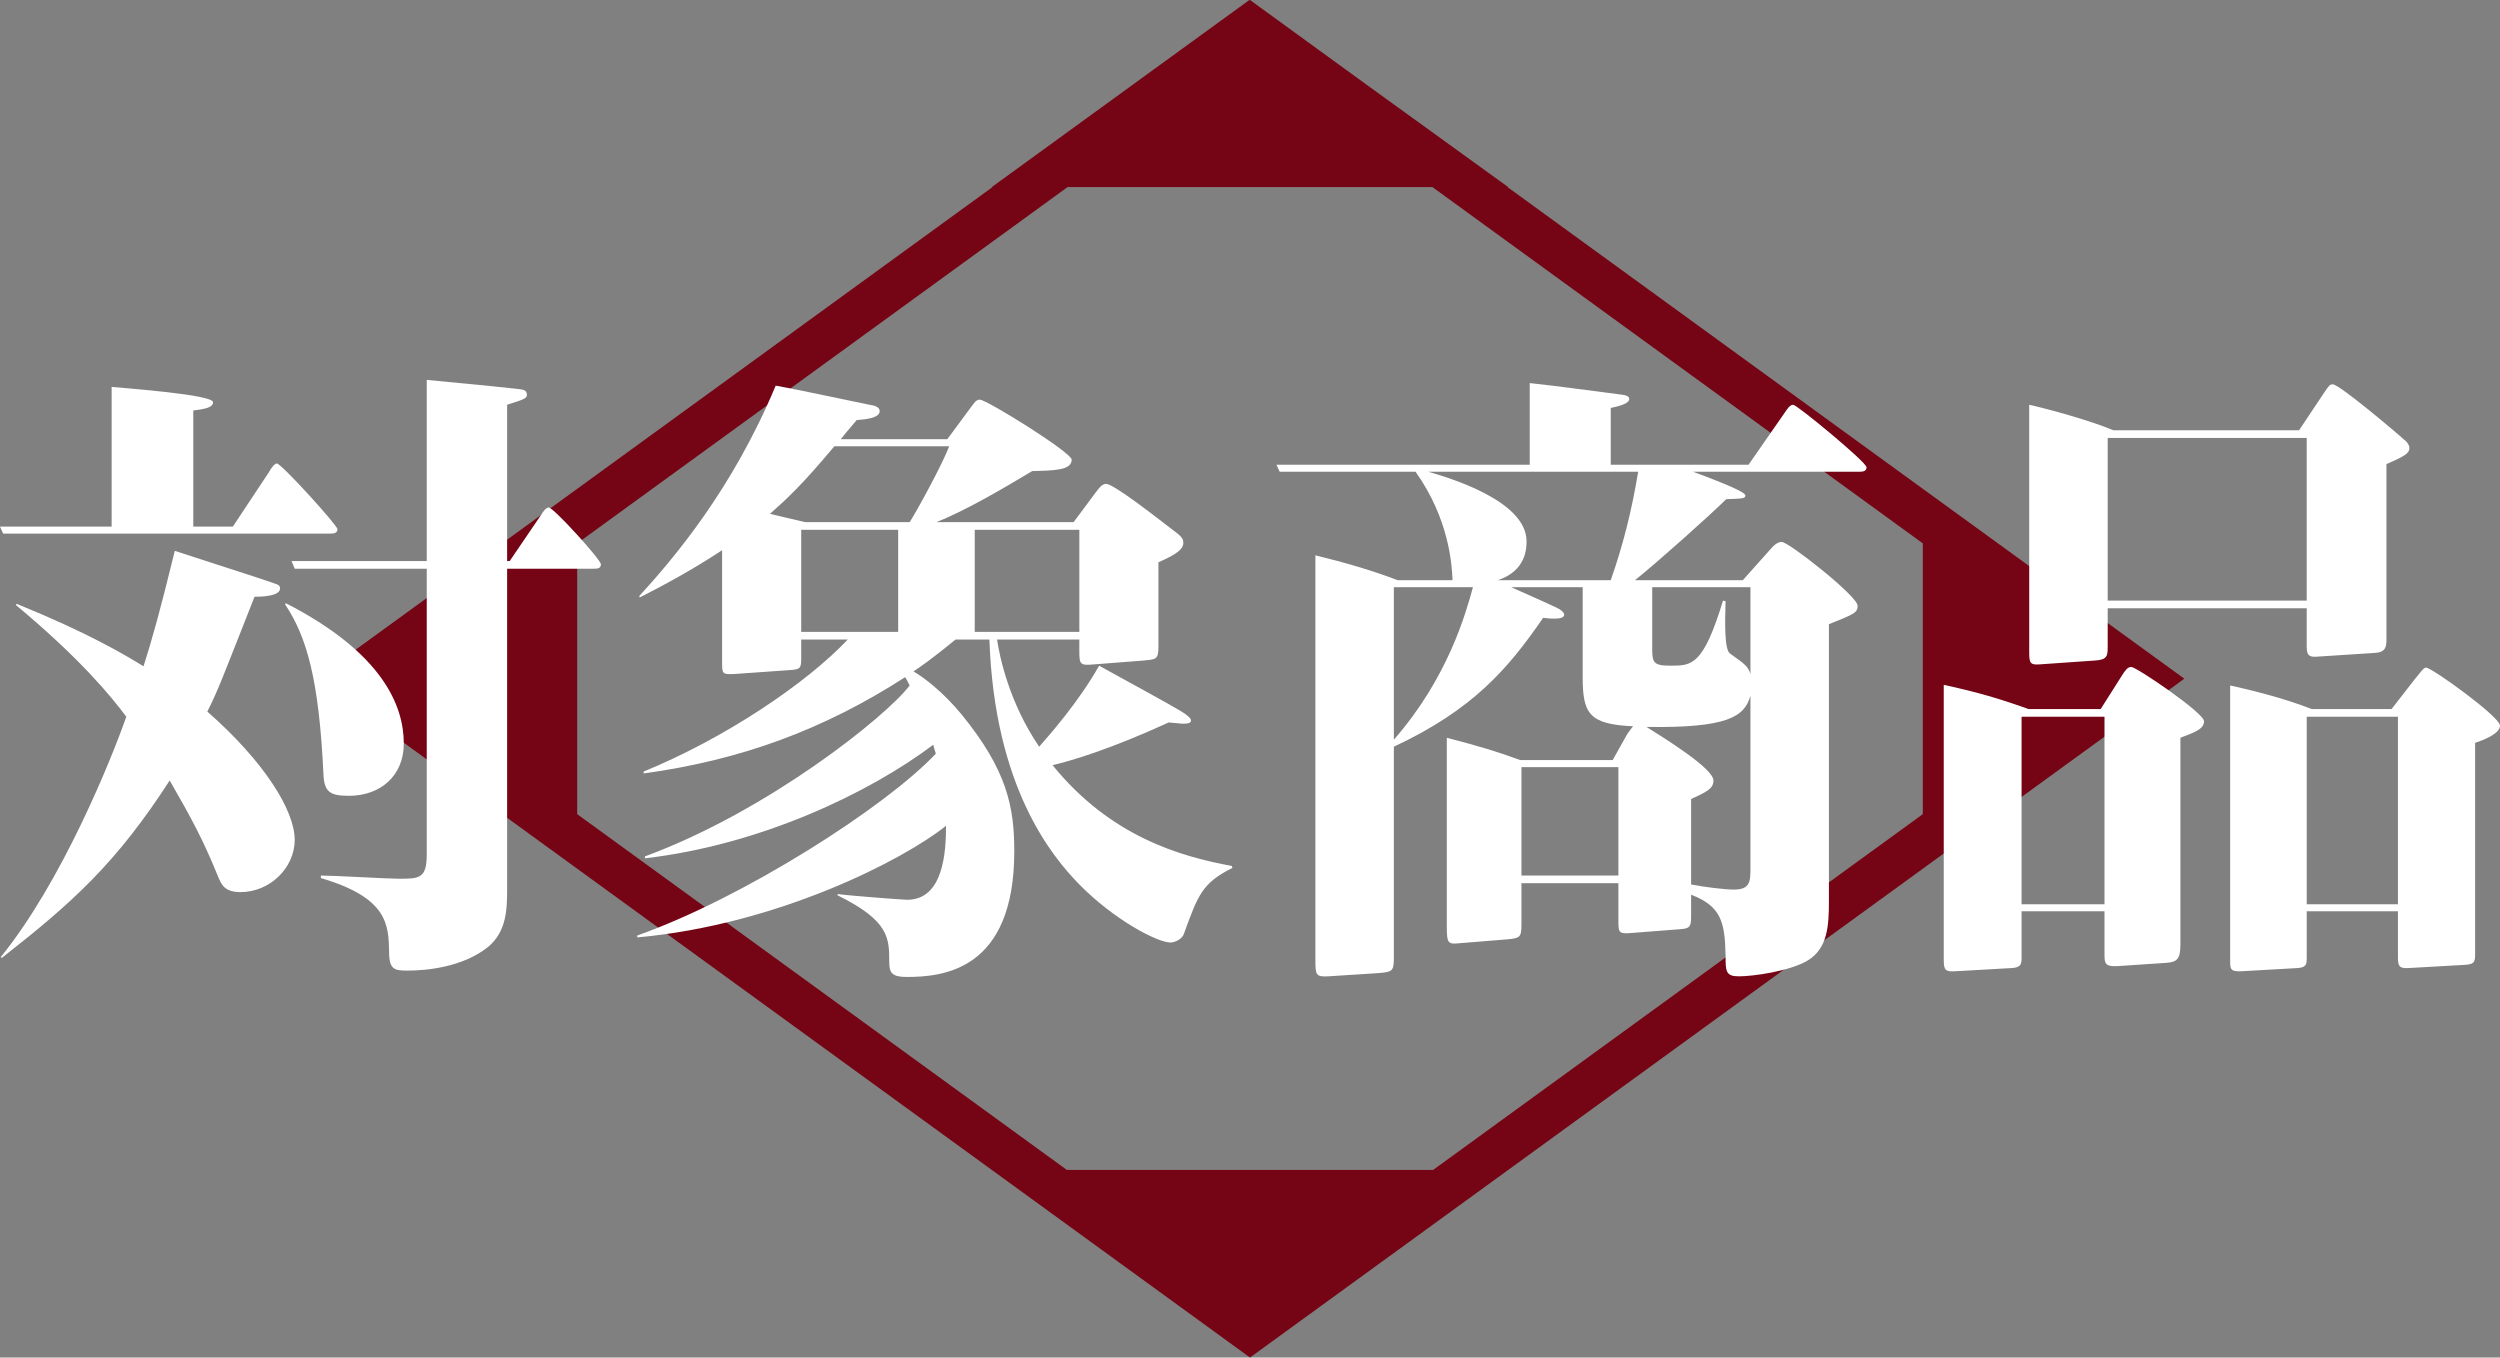 <?xml version="1.0" encoding="UTF-8"?>
<svg id="_レイヤー_2" data-name="レイヤー_2" xmlns="http://www.w3.org/2000/svg" viewBox="0 0 754.506 409.704">
  <rect x="0" y="0" width="754.506" height="409.704" fill="#808080" stroke="none"/>
  <defs>
    <style>
      .cls-1 {
        fill: #fff;
      }

      .cls-2 {
        fill: #750414;
      }
    </style>
  </defs>
  <g id="contents">
    <g>
      <path class="cls-2" d="M659.207,204.815l-78.902-57.289h0s-125.354-91.074-125.354-91.074h.216l-41.497-29.992L377.252,0l-.095.069-.096-.069-77.724,56.451h.216l-125.354,91.075h0s-78.902,57.288-78.902,57.288l.026.019-.026.019,281.955,204.852,281.955-204.852-.026-.019.026-.019ZM322.211,56.451h110.083l148.011,107.536v81.729l-147.793,107.378h-110.519l-147.793-107.378v-81.729l148.011-107.536Z"/>
      <g>
        <path class="cls-1" d="M70.27,158.933l10.974-16.557c.386-.771,1.54-2.503,2.311-2.503,1.348,0,18.289,18.675,18.289,19.83,0,1.348-1.348,1.348-2.503,1.348H.963l-.963-2.118h33.691v-42.162c3.85.385,30.61,2.311,30.61,4.621,0,1.732-3.08,2.117-5.968,2.502v35.039h11.936ZM.192,288.884c18.482-22.718,33.499-59.874,37.927-72.58-4.621-6.161-13.669-17.327-33.307-33.691l.193-.385c21.754,8.855,32.343,15.209,38.312,18.867,2.695-8.471,5.005-16.749,9.433-34.847,5.776,1.926,27.531,8.856,30.033,9.818,1.155.386,1.733.578,1.733,1.541,0,2.31-5.391,2.502-7.701,2.502-9.818,24.836-10.781,27.724-14.246,34.654,17.134,15.017,26.375,29.841,26.375,38.696,0,8.471-7.509,15.787-16.364,15.787-4.813,0-5.775-2.311-6.738-4.621-4.62-11.358-8.086-17.712-14.632-29.07-16.172,25.027-29.263,36.771-50.633,53.521l-.385-.192ZM86.249,182.035c29.263,15.017,35.616,30.995,35.616,42.354,0,9.818-7.123,15.786-16.557,15.786-5.775,0-7.509-1.155-7.701-6.738-1.348-28.3-5.005-41.199-11.551-51.018l.192-.385ZM153.823,169.329l9.434-13.862c.578-.962,1.54-2.31,2.311-2.31,1.54,0,15.786,15.786,15.786,17.134s-1.154,1.348-2.31,1.348h-25.99v96.838c0,5.968-.192,12.706-5.776,17.327-7.7,6.16-18.674,7.123-24.257,7.123-3.851,0-5.583-.192-5.583-5.583-.192-8.086-.192-16.364-20.6-22.333v-.77c3.85,0,20.214.963,23.487.963,6.16,0,8.471,0,8.471-7.316v-86.249h-39.852l-.963-2.31h40.814v-54.676c19.829,1.925,22.14,2.117,27.146,2.695,1.925.192,3.08.385,3.08,1.732,0,1.155-.577,1.348-5.968,3.08v47.168h.77Z"/>
        <path class="cls-1" d="M300.915,193.009c.771,5.198,3.658,19.06,12.706,32.343,2.888-3.272,11.937-13.476,18.098-24.449,4.043,2.31,22.332,12.128,25.798,14.438.962.771,1.925,1.348,1.925,2.118s-.963.962-2.311.962c-.77,0-3.85-.385-4.428-.385-17.135,7.894-29.263,11.552-35.039,12.899,17.52,21.562,38.505,27.53,54.099,30.418l.192.577c-9.241,4.621-10.396,8.278-14.631,19.83-.386,1.54-2.695,2.695-4.043,2.695-4.044,0-17.135-6.931-27.531-17.52-8.278-8.471-25.604-29.264-27.146-73.928h-10.203c-7.315,5.968-10.396,8.086-12.706,9.626,3.272,1.925,8.855,6.16,14.438,12.898,13.861,16.942,15.979,28.108,15.979,41.393,0,36.001-21.562,37.926-32.536,37.926-4.428,0-5.198-1.348-5.198-4.428,0-7.315,0-12.514-15.594-20.215v-.385c4.235.577,20.022,1.732,20.984,1.732,10.974,0,11.744-14.438,11.744-22.332-12.706,10.203-50.633,29.841-93.18,33.691v-.578c32.15-11.358,75.083-38.889,90.1-54.868-.386-1.155-.578-1.925-.771-2.695-19.444,14.632-52.173,30.226-87.02,34.269v-.577c37.157-13.669,72.966-42.354,79.896-51.596-.578-1.155-.771-1.54-1.348-2.503-24.835,15.979-49.67,25.027-78.934,29.07v-.577c24.45-10.011,49.093-26.567,61.606-39.852h-14.054v5.583c0,3.08-.192,3.465-3.658,3.658l-16.364,1.154c-3.851.193-3.851,0-3.851-3.657v-33.691c-9.626,6.354-18.097,10.781-24.835,14.247l-.192-.386c10.396-11.358,28.108-32.15,41.199-63.531,4.621.77,24.45,5.006,28.301,5.775,1.348.192,3.08.578,3.08,1.925,0,2.118-4.428,2.503-6.931,2.695-3.272,3.851-3.465,4.043-4.812,5.776h32.15l6.546-8.856c1.732-2.31,2.117-3.08,3.272-3.08,2.118,0,27.724,15.979,27.724,18.097,0,3.273-5.391,3.273-11.937,3.466-9.241,5.583-20.6,12.129-28.878,15.401h41.392l6.738-9.049c.77-.962,1.732-2.502,3.08-2.502,2.311,0,15.787,10.588,19.06,13.091,3.851,2.888,4.235,3.272,4.235,4.813,0,2.502-4.62,4.428-7.508,5.775v25.412c0,4.043-.771,3.851-4.621,4.235l-14.824,1.155c-4.235.386-4.428,0-4.428-4.043v-3.465h-24.835ZM274.54,157.585c2.117-3.272,9.818-17.327,11.937-22.91h-34.654c-9.818,11.744-14.246,15.787-19.444,20.407,5.006,1.155,6.546,1.54,10.589,2.503h31.573ZM271.074,190.698v-30.803h-29.263v30.803h29.263ZM325.75,190.698v-30.803h-31.573v30.803h31.573Z"/>
        <path class="cls-1" d="M525.979,175.104l8.085-9.049c1.155-1.348,2.311-2.503,3.658-2.503,2.118,0,22.91,16.364,22.91,19.252,0,2.118-.963,2.503-8.663,5.583v83.554c0,7.509-.386,14.247-6.354,17.905-5.391,3.272-16.557,4.812-20.792,4.812-4.043,0-4.043-1.54-4.043-6.354-.192-10.396-1.54-14.823-10.396-18.289v5.775c0,3.466,0,4.429-3.08,4.621l-14.824,1.155c-4.235.385-4.043-.193-4.043-4.429v-10.588h-29.263v12.321c0,4.043-.386,4.235-4.235,4.62l-14.247,1.155c-3.657.385-4.043.192-4.043-5.006v-56.986c10.204,2.695,14.824,4.043,22.14,6.738h27.916l4.428-7.893c.771-1.155,1.155-1.54,1.732-2.311-13.283-.577-15.209-3.851-15.209-14.824v-27.146h-21.562c10.011,4.429,12.898,5.776,14.054,6.354s1.925,1.348,1.925,1.925c0,1.733-4.62,1.155-6.353.963-10.589,15.401-21.178,27.723-45.05,38.889v63.147c0,4.62-.192,4.812-4.813,5.197l-15.017.963c-3.657.192-3.851-.385-3.851-4.812v-122.251c8.664,2.118,16.75,4.429,24.836,7.509h16.557c-.193-5.006-1.155-18.675-11.167-32.729h-41.007l-.962-2.118h76.431v-24.643c9.048.963,19.829,2.503,27.53,3.466,1.732.192,2.503.577,2.503,1.348,0,1.54-3.851,2.311-5.584,2.695v17.134h41.585l10.974-15.786c.77-1.155,1.54-2.311,2.503-2.311,1.155,0,22.14,17.327,22.14,18.867,0,1.348-1.348,1.348-2.503,1.348h-49.862c3.08,1.155,15.786,5.775,15.786,7.123,0,.963-.577.963-5.775,1.155-4.62,4.62-20.792,19.06-27.53,24.45h32.536ZM420.67,177.222v46.013c16.364-18.675,21.755-38.312,23.872-46.013h-23.872ZM486.126,175.104c3.851-10.974,6.354-21.178,8.279-32.729h-63.34c5.969,1.732,29.648,8.663,29.648,20.984,0,1.926,0,8.856-8.663,11.744h34.075ZM488.437,231.513h-29.263v32.729h29.263v-32.729ZM510.384,266.937c3.851.77,10.204,1.54,12.899,1.54,5.005,0,5.005-2.503,5.005-6.738v-51.788c-1.732,6.354-6.931,9.818-31.381,9.434,5.198,3.272,20.215,12.514,20.215,16.172,0,2.503-2.117,3.465-6.738,5.583v25.798ZM498.641,177.222v18.098c0,4.62.192,5.583,5.583,5.583,6.353,0,9.818,0,15.786-19.638l.771.192c-.192,6.354-.385,14.632,1.348,15.787,4.62,3.272,5.391,3.851,6.16,6.16v-26.183h-29.647Z"/>
        <path class="cls-1" d="M633.988,213.993l6.353-10.011c.963-1.54,1.733-2.695,2.889-2.695,1.54,0,21.947,13.861,21.947,16.364,0,2.311-2.503,3.272-7.124,5.005v62.377c0,4.428-.962,5.391-4.62,5.583l-14.439.963c-3.85.192-3.85-.963-3.85-3.851v-12.706h-25.028v13.669c0,2.117,0,3.272-2.888,3.465l-16.941.963c-3.08.192-3.658-.192-3.658-3.466v-82.976c5.775,1.348,12.707,2.695,25.605,7.315h21.755ZM610.115,216.304v56.601h25.028v-56.601h-25.028ZM693.862,129.862l7.7-11.552c1.348-1.925,1.54-2.31,2.503-2.31,1.925,0,19.06,14.438,21.562,16.749.385.192,1.54,1.348,1.54,2.503,0,1.732-2.118,2.695-6.931,4.812v52.943c0,2.117-.192,3.851-3.466,4.043l-17.904,1.155c-2.695.192-2.695-1.54-2.695-3.466v-11.166h-60.066v11.744c0,2.694-.192,3.85-4.043,4.042l-16.557,1.155c-2.695.192-3.08-.385-3.08-3.465v-74.891c5.198,1.155,18.097,4.62,25.413,7.701h56.023ZM636.105,132.172v49.093h60.066v-49.093h-60.066ZM721.777,213.993l6.738-8.663c1.925-2.311,2.888-3.851,3.658-3.851,1.732,0,22.332,14.824,22.332,17.52,0,2.503-5.198,4.428-7.509,5.198v63.146c0,2.888,0,3.657-3.08,3.851l-16.941.962c-2.888.192-3.273-.577-3.273-3.272v-13.861h-27.53v14.054c0,1.732,0,2.888-2.695,3.08l-16.941.963c-3.466.192-3.466-.771-3.466-3.08v-83.169c5.198,1.155,15.209,3.466,24.643,7.123h24.065ZM696.172,216.304v56.601h27.53v-56.601h-27.53Z"/>
      </g>
    </g>
  </g>
</svg>